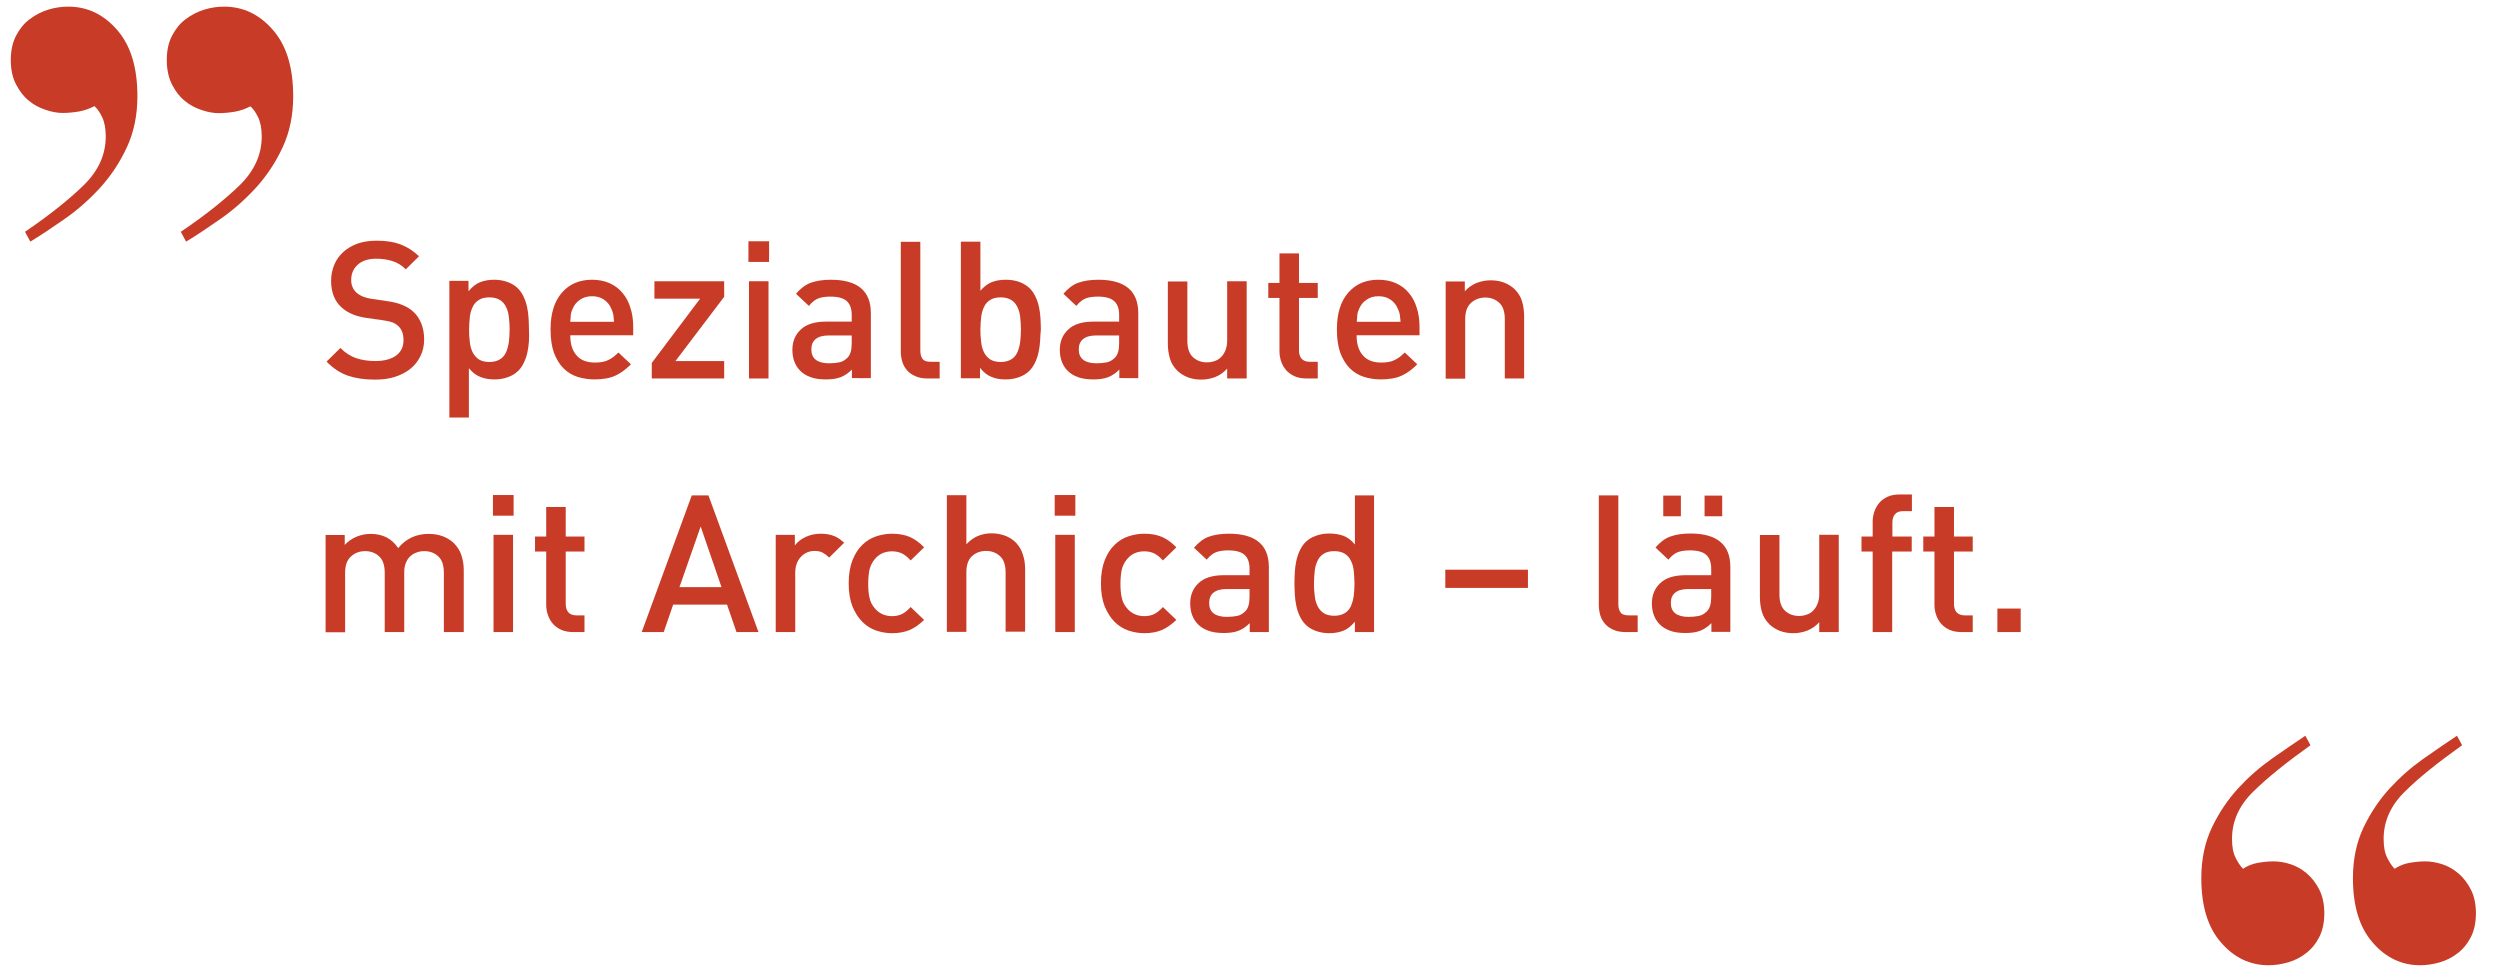 <?xml version="1.0" encoding="UTF-8"?>
<!-- Generator: Adobe Illustrator 27.1.1, SVG Export Plug-In . SVG Version: 6.00 Build 0)  -->
<svg xmlns="http://www.w3.org/2000/svg" xmlns:xlink="http://www.w3.org/1999/xlink" version="1.1" x="0px" y="0px" width="1319.1px" height="516.2px" viewBox="0 0 1319.1 516.2" xml:space="preserve">
<g id="Zwei_ARCHICAD_Schulungen_x2C__und_es_lief._1_">
	<g id="Zwei_ARCHICAD_Schulungen_x2C__und_es_lief._3_">
		<rect x="169.3" y="127.6" fill="none" width="1055.1" height="112.3"></rect>
		<path fill="#C83B27" d="M221.8,188c-1.3,2.6-3.1,4.9-5.4,6.7c-2.3,1.8-5,3.2-8.2,4.2s-6.6,1.4-10.4,1.4c-5.5,0-10.2-0.7-14.3-2.1    c-4-1.4-7.8-3.9-11.2-7.4l7.3-7.2c2.6,2.6,5.4,4.4,8.4,5.4c3,1,6.3,1.5,10,1.5c4.7,0,8.4-1,11-2.9c2.6-1.9,3.9-4.6,3.9-8.1    c0-3.3-0.9-5.8-2.8-7.5c-0.9-0.9-2-1.5-3-1.9c-1.1-0.4-2.7-0.8-4.9-1.1l-8.5-1.2c-5.9-0.8-10.4-2.7-13.7-5.8    c-3.5-3.3-5.3-7.9-5.3-13.8c0-3.1,0.6-6,1.7-8.6c1.1-2.6,2.7-4.8,4.8-6.7c2.1-1.9,4.6-3.3,7.5-4.4c3-1,6.3-1.5,10.1-1.5    c4.8,0,8.9,0.6,12.4,1.9c3.5,1.3,6.8,3.4,9.9,6.3l-7,6.9c-2.2-2.2-4.6-3.6-7.2-4.4c-2.6-0.8-5.4-1.2-8.4-1.2    c-4.2,0-7.5,1.1-9.8,3.2c-2.3,2.1-3.4,4.8-3.4,8c0,1.4,0.2,2.6,0.7,3.7c0.4,1.1,1.1,2.1,2.1,3c1.9,1.7,4.6,2.8,8.1,3.3l8.2,1.2    c3.4,0.5,6.1,1.2,8.1,2.1c2,0.8,3.8,1.9,5.4,3.3c2,1.8,3.4,3.9,4.4,6.4c1,2.5,1.5,5.3,1.5,8.4C223.8,182.4,223.1,185.4,221.8,188z    "></path>
		<path fill="#C83B27" d="M279.1,179.9c-0.1,2-0.4,4-0.8,5.9c-0.4,1.9-1,3.7-1.8,5.4c-0.8,1.7-1.8,3.2-3.1,4.5    c-1.4,1.4-3.2,2.5-5.4,3.3c-2.2,0.8-4.5,1.2-7.1,1.2c-2.8,0-5.2-0.4-7.4-1.3c-2.2-0.8-4.2-2.4-6.1-4.6v26h-10.3v-72.1h10.1v5.5    c2-2.4,4-4,6.1-4.8c2.1-0.8,4.6-1.3,7.4-1.3c2.6,0,4.9,0.4,7.1,1.2c2.2,0.8,4,1.9,5.4,3.3c1.3,1.3,2.3,2.8,3.1,4.5    c0.8,1.7,1.4,3.5,1.8,5.4c0.4,1.9,0.7,3.8,0.8,5.9c0.1,2,0.2,4,0.2,6C279.2,175.9,279.2,177.9,279.1,179.9z M268.5,167.4    c-0.2-2.1-0.7-3.9-1.5-5.4c-0.7-1.6-1.8-2.8-3.2-3.7c-1.4-0.9-3.3-1.4-5.6-1.4c-2.4,0-4.2,0.5-5.6,1.4c-1.4,0.9-2.5,2.1-3.2,3.7    c-0.8,1.6-1.3,3.4-1.5,5.4c-0.2,2.1-0.4,4.2-0.4,6.5c0,2.3,0.1,4.5,0.4,6.5c0.2,2.1,0.7,3.9,1.5,5.5c0.8,1.6,1.9,2.8,3.2,3.7    c1.4,0.9,3.3,1.4,5.6,1.4c2.3,0,4.1-0.5,5.6-1.4s2.5-2.2,3.2-3.7c0.7-1.6,1.2-3.4,1.5-5.5c0.2-2.1,0.4-4.2,0.4-6.5    C268.9,171.7,268.8,169.5,268.5,167.4z"></path>
		<path fill="#C83B27" d="M300.9,177c0,4.5,1.1,8,3.3,10.5c2.2,2.6,5.5,3.8,9.7,3.8c2.9,0,5.2-0.4,7-1.3c1.8-0.8,3.6-2.2,5.4-4    l6.6,6.2c-1.3,1.4-2.7,2.5-4,3.5c-1.3,1-2.7,1.8-4.2,2.5c-1.5,0.7-3.2,1.2-5,1.5c-1.8,0.3-3.8,0.5-6,0.5c-3.2,0-6.3-0.5-9.1-1.4    s-5.2-2.4-7.3-4.5c-2.1-2.1-3.7-4.8-5-8.1c-1.2-3.4-1.8-7.5-1.8-12.4c0-8.4,2-14.8,6-19.4c4-4.6,9.3-6.8,15.9-6.8    c3.4,0,6.5,0.6,9.2,1.8c2.7,1.2,5,2.9,6.8,5.1c1.9,2.2,3.3,4.8,4.2,7.8c1,3,1.5,6.4,1.5,10v4.6H300.9z M323.6,166    c-0.2-1-0.5-2-1.1-3.2c-0.8-2-2.1-3.5-3.8-4.7c-1.8-1.2-3.8-1.8-6.3-1.8s-4.5,0.6-6.3,1.8c-1.8,1.2-3.1,2.8-3.9,4.7    c-0.5,1.1-0.9,2.2-1,3.2c-0.1,1-0.2,2.2-0.3,3.8h23.1C323.9,168.2,323.7,167,323.6,166z"></path>
		<path fill="#C83B27" d="M343.9,199.7v-8.2l25.5-33.9h-24.1v-9.2h36.8v8.2l-25.7,33.9h25.7v9.2H343.9z"></path>
		<path fill="#C83B27" d="M394.9,138.2v-10.9h10.9v10.9H394.9z M395.2,199.7v-51.3h10.3v51.3H395.2z"></path>
		<path fill="#C83B27" d="M449.5,199.7V195c-1.9,1.9-3.8,3.2-5.9,4c-2,0.8-4.6,1.2-7.8,1.2c-3.2,0-6-0.4-8.1-1.2    c-2.2-0.8-4.1-1.9-5.6-3.5c-2.7-2.8-4-6.5-4-11c0-4.3,1.5-7.9,4.4-10.6c2.9-2.8,7.4-4.2,13.3-4.2h13.6v-3.6c0-3.2-0.9-5.7-2.6-7.2    c-1.7-1.6-4.6-2.4-8.7-2.4c-2.8,0-5.1,0.4-6.7,1.1c-1.6,0.7-3.1,2-4.6,3.8l-6.8-6.4c2.4-2.8,5-4.8,7.8-5.8c2.8-1,6.3-1.6,10.6-1.6    c14.1,0,21.1,5.9,21.1,17.6v34.3H449.5z M449.3,177h-12c-3,0-5.3,0.6-6.9,1.9c-1.6,1.3-2.3,3.1-2.3,5.5c0,2.4,0.8,4.2,2.3,5.4    c1.5,1.2,3.9,1.9,7.1,1.9c2,0,3.7-0.2,5.3-0.5c1.6-0.3,3-1.1,4.4-2.5c1.5-1.5,2.2-4,2.2-7.6V177z"></path>
		<path fill="#C83B27" d="M489.3,199.7c-2.4,0-4.5-0.4-6.3-1.2c-1.8-0.8-3.3-1.8-4.4-3.1c-1.1-1.3-2-2.8-2.5-4.5    c-0.5-1.7-0.8-3.5-0.8-5.4v-57.9h10.3v57.3c0,2,0.4,3.4,1.2,4.5s2.3,1.5,4.4,1.5h4.6v8.8H489.3z"></path>
		<path fill="#C83B27" d="M548.8,179.9c-0.1,2-0.4,4-0.8,5.9c-0.4,1.9-1,3.7-1.8,5.4c-0.8,1.7-1.8,3.2-3.1,4.5    c-1.4,1.4-3.2,2.5-5.4,3.3c-2.2,0.8-4.6,1.2-7.1,1.2c-2.8,0-5.3-0.4-7.4-1.3c-2.1-0.8-4.2-2.4-6.1-4.8v5.5H507v-72.1h10.3v25.9    c1.9-2.2,3.9-3.7,6.1-4.6c2.2-0.8,4.6-1.2,7.4-1.2c2.6,0,4.9,0.4,7.1,1.2c2.2,0.8,3.9,1.9,5.4,3.3c1.3,1.3,2.3,2.8,3.1,4.5    c0.8,1.7,1.4,3.5,1.8,5.4c0.4,1.9,0.7,3.8,0.8,5.9c0.1,2,0.2,4,0.2,6C549,175.9,548.9,177.9,548.8,179.9z M538.3,167.4    c-0.2-2.1-0.7-3.9-1.5-5.4c-0.7-1.6-1.8-2.8-3.2-3.7c-1.4-0.9-3.3-1.4-5.6-1.4c-2.4,0-4.2,0.5-5.6,1.4c-1.4,0.9-2.5,2.1-3.2,3.7    c-0.8,1.6-1.3,3.4-1.5,5.4c-0.2,2.1-0.4,4.2-0.4,6.5c0,2.3,0.1,4.5,0.4,6.5c0.2,2.1,0.7,3.9,1.5,5.5c0.8,1.6,1.9,2.8,3.2,3.7    c1.4,0.9,3.3,1.4,5.6,1.4c2.3,0,4.1-0.5,5.6-1.4s2.5-2.2,3.2-3.7c0.7-1.6,1.2-3.4,1.5-5.5c0.2-2.1,0.4-4.2,0.4-6.5    C538.7,171.7,538.5,169.5,538.3,167.4z"></path>
		<path fill="#C83B27" d="M590.6,199.7V195c-1.9,1.9-3.8,3.2-5.9,4c-2,0.8-4.6,1.2-7.8,1.2c-3.2,0-6-0.4-8.1-1.2    c-2.2-0.8-4.1-1.9-5.6-3.5c-2.7-2.8-4-6.5-4-11c0-4.3,1.5-7.9,4.4-10.6c2.9-2.8,7.4-4.2,13.3-4.2h13.6v-3.6c0-3.2-0.9-5.7-2.6-7.2    c-1.7-1.6-4.6-2.4-8.7-2.4c-2.8,0-5.1,0.4-6.7,1.1c-1.6,0.7-3.1,2-4.6,3.8l-6.8-6.4c2.4-2.8,5-4.8,7.8-5.8c2.8-1,6.3-1.6,10.6-1.6    c14.1,0,21.1,5.9,21.1,17.6v34.3H590.6z M590.4,177h-12c-3,0-5.3,0.6-6.9,1.9c-1.6,1.3-2.3,3.1-2.3,5.5c0,2.4,0.8,4.2,2.3,5.4    c1.5,1.2,3.9,1.9,7.1,1.9c2,0,3.7-0.2,5.3-0.5c1.6-0.3,3-1.1,4.4-2.5c1.5-1.5,2.2-4,2.2-7.6V177z"></path>
		<path fill="#C83B27" d="M647.5,199.7v-5.2c-1.8,2-3.8,3.4-6.2,4.4c-2.4,0.9-4.9,1.4-7.4,1.4c-2.6,0-5-0.4-7.1-1.2s-4-2-5.5-3.4    c-2-2-3.3-4.1-4-6.5c-0.7-2.4-1.1-5-1.1-7.9v-32.8h10.3v31.3c0,4,1,6.9,3,8.7c2,1.8,4.4,2.7,7.3,2.7c1.4,0,2.8-0.2,4.1-0.7    c1.3-0.4,2.4-1.1,3.4-2.1c0.9-0.9,1.7-2.1,2.3-3.6c0.6-1.5,0.9-3.2,0.9-5.1v-31.3h10.3v51.3H647.5z"></path>
		<path fill="#C83B27" d="M689.3,199.7c-2.4,0-4.5-0.4-6.3-1.2c-1.8-0.8-3.2-1.9-4.4-3.2c-1.1-1.3-2-2.8-2.6-4.6    c-0.6-1.7-0.9-3.5-0.9-5.3v-28.2h-5.9v-7.9h5.9v-15.6h10.3v15.6h9.9v7.9h-9.9v27.7c0,1.9,0.5,3.4,1.4,4.4c0.9,1,2.3,1.6,4.3,1.6    h4.2v8.8H689.3z"></path>
		<path fill="#C83B27" d="M715.8,177c0,4.5,1.1,8,3.3,10.5c2.2,2.6,5.5,3.8,9.7,3.8c2.9,0,5.2-0.4,7-1.3c1.8-0.8,3.6-2.2,5.4-4    l6.6,6.2c-1.3,1.4-2.7,2.5-4,3.5c-1.3,1-2.7,1.8-4.2,2.5c-1.5,0.7-3.2,1.2-5,1.5c-1.8,0.3-3.8,0.5-6,0.5c-3.2,0-6.3-0.5-9.1-1.4    s-5.2-2.4-7.3-4.5c-2.1-2.1-3.7-4.8-5-8.1c-1.2-3.4-1.8-7.5-1.8-12.4c0-8.4,2-14.8,6-19.4c4-4.6,9.3-6.8,15.9-6.8    c3.4,0,6.5,0.6,9.2,1.8c2.7,1.2,5,2.9,6.8,5.1c1.9,2.2,3.3,4.8,4.2,7.8c1,3,1.5,6.4,1.5,10v4.6H715.8z M738.6,166    c-0.2-1-0.5-2-1.1-3.2c-0.8-2-2.1-3.5-3.8-4.7c-1.8-1.2-3.8-1.8-6.3-1.8s-4.5,0.6-6.3,1.8c-1.8,1.2-3.1,2.8-3.9,4.7    c-0.5,1.1-0.9,2.2-1,3.2c-0.1,1-0.2,2.2-0.3,3.8h23.1C738.8,168.2,738.7,167,738.6,166z"></path>
		<path fill="#C83B27" d="M794,199.7v-31.3c0-4-1-6.9-3-8.7c-2-1.8-4.4-2.7-7.3-2.7c-2.9,0-5.4,0.9-7.5,2.8    c-2.1,1.9-3.1,4.7-3.1,8.7v31.3h-10.3v-51.3h10.1v5.2c1.8-2,3.8-3.4,6.2-4.4c2.4-0.9,4.9-1.4,7.4-1.4c2.6,0,5,0.4,7.1,1.2    s4,2,5.5,3.4c2,2,3.3,4.1,4,6.5c0.7,2.4,1.1,5,1.1,7.9v32.8H794z"></path>
	</g>
	<g id="Zwei_ARCHICAD_Schulungen_x2C__und_es_lief._2_">
		<rect x="163.5" y="261.4" fill="none" width="1061" height="221.2"></rect>
		<path fill="#C83B27" d="M234.2,333.5v-31.3c0-4-1-6.9-3-8.7c-2-1.8-4.4-2.7-7.3-2.7c-1.4,0-2.8,0.2-4,0.7c-1.3,0.4-2.4,1.1-3.4,2    c-1,0.9-1.8,2.1-2.3,3.4c-0.6,1.4-0.9,3-0.9,4.8v31.8h-10.3v-31.3c0-4-1-6.9-3-8.7c-2-1.8-4.4-2.7-7.3-2.7c-2.9,0-5.4,0.9-7.5,2.8    c-2.1,1.9-3.1,4.7-3.1,8.7v31.3h-10.3v-51.3h10.1v5.2c1.8-1.9,3.8-3.3,6.2-4.3c2.4-1,4.9-1.5,7.4-1.5c6.5,0,11.3,2.5,14.6,7.5    c4.1-5,9.5-7.5,16.1-7.5c2.6,0,5.1,0.4,7.3,1.2s4.1,2,5.7,3.4c2,2,3.4,4.1,4.2,6.5c0.8,2.4,1.3,5,1.3,7.9v32.8H234.2z"></path>
		<path fill="#C83B27" d="M260.1,272.1v-10.9H271v10.9H260.1z M260.4,333.5v-51.3h10.3v51.3H260.4z"></path>
		<path fill="#C83B27" d="M302.4,333.5c-2.4,0-4.5-0.4-6.3-1.2c-1.8-0.8-3.2-1.9-4.4-3.2c-1.1-1.3-2-2.8-2.6-4.6    c-0.6-1.7-0.9-3.5-0.9-5.3V291h-5.9v-7.9h5.9v-15.6h10.3v15.6h9.9v7.9h-9.9v27.7c0,1.9,0.5,3.4,1.4,4.4c0.9,1,2.3,1.6,4.3,1.6h4.2    v8.8H302.4z"></path>
		<path fill="#C83B27" d="M388.6,333.5l-5-14.5h-28.4l-5,14.5h-11.6l26.4-72.1h8.8l26.4,72.1H388.6z M369.7,277.8l-11.2,32h22.2    L369.7,277.8z"></path>
		<path fill="#C83B27" d="M437.5,294.2c-1.1-1.1-2.3-2-3.4-2.6c-1.1-0.6-2.5-0.9-4.3-0.9c-2.8,0-5.2,1-7.2,3.1c-2,2.1-3,4.9-3,8.5    v31.2h-10.3v-51.3h10.1v5.6c1.3-1.8,3.2-3.3,5.7-4.5c2.4-1.1,5.1-1.7,8-1.7c2.5,0,4.7,0.4,6.7,1.1c2,0.7,3.8,2,5.6,3.7    L437.5,294.2z"></path>
		<path fill="#C83B27" d="M480,332.4c-2.6,1.1-5.7,1.7-9.3,1.7c-2.9,0-5.7-0.5-8.4-1.4c-2.7-0.9-5.2-2.5-7.3-4.6    c-2.1-2.1-3.8-4.8-5.2-8.1c-1.3-3.3-2-7.4-2-12.2c0-4.8,0.7-8.9,2-12.2c1.3-3.3,3-6,5.2-8.1c2.1-2.1,4.6-3.6,7.3-4.5    c2.7-0.9,5.5-1.4,8.4-1.4c3.6,0,6.7,0.6,9.3,1.7s5.2,3,7.6,5.5l-7.1,6.9c-1.6-1.8-3.2-3-4.6-3.7c-1.5-0.7-3.2-1.1-5.2-1.1    c-4,0-7.2,1.5-9.5,4.6c-1.1,1.4-1.9,3.1-2.4,5c-0.4,1.9-0.7,4.4-0.7,7.4s0.2,5.5,0.7,7.5c0.4,2,1.2,3.6,2.4,5.1    c2.3,3,5.5,4.6,9.5,4.6c2,0,3.8-0.4,5.2-1.1c1.5-0.7,3-2,4.6-3.7l7.1,6.8C485.2,329.4,482.6,331.3,480,332.4z"></path>
		<path fill="#C83B27" d="M530.6,333.5V302c0-3.9-1-6.8-3-8.6c-2-1.8-4.4-2.7-7.3-2.7c-2.9,0-5.4,0.9-7.4,2.7c-2,1.8-3,4.7-3,8.5    v31.5h-10.3v-72.1h10.3v25.9c1.8-2,3.8-3.4,6-4.4c2.3-0.9,4.7-1.4,7.2-1.4c2.8,0,5.4,0.5,7.6,1.4c2.2,0.9,4.1,2.2,5.6,3.8    c1.5,1.7,2.7,3.6,3.4,6c0.8,2.3,1.2,4.9,1.2,7.6v33.1H530.6z"></path>
		<path fill="#C83B27" d="M556.5,272.1v-10.9h10.9v10.9H556.5z M556.8,333.5v-51.3h10.3v51.3H556.8z"></path>
		<path fill="#C83B27" d="M613.1,332.4c-2.6,1.1-5.7,1.7-9.3,1.7c-2.9,0-5.7-0.5-8.4-1.4c-2.7-0.9-5.2-2.5-7.3-4.6    c-2.1-2.1-3.8-4.8-5.2-8.1c-1.3-3.3-2-7.4-2-12.2c0-4.8,0.7-8.9,2-12.2c1.3-3.3,3-6,5.2-8.1c2.1-2.1,4.6-3.6,7.3-4.5    c2.7-0.9,5.5-1.4,8.4-1.4c3.6,0,6.7,0.6,9.3,1.7s5.2,3,7.6,5.5l-7.1,6.9c-1.6-1.8-3.2-3-4.6-3.7c-1.5-0.7-3.2-1.1-5.2-1.1    c-4,0-7.2,1.5-9.5,4.6c-1.1,1.4-1.9,3.1-2.4,5c-0.4,1.9-0.7,4.4-0.7,7.4s0.2,5.5,0.7,7.5c0.4,2,1.2,3.6,2.4,5.1    c2.3,3,5.5,4.6,9.5,4.6c2,0,3.8-0.4,5.2-1.1c1.5-0.7,3-2,4.6-3.7l7.1,6.8C618.2,329.4,615.7,331.3,613.1,332.4z"></path>
		<path fill="#C83B27" d="M659.4,333.5v-4.7c-1.9,1.9-3.8,3.2-5.9,4c-2,0.8-4.6,1.2-7.8,1.2c-3.2,0-6-0.4-8.1-1.2    c-2.2-0.8-4.1-1.9-5.6-3.5c-2.7-2.8-4-6.5-4-11c0-4.3,1.5-7.9,4.4-10.6c2.9-2.8,7.4-4.2,13.3-4.2h13.6V300c0-3.2-0.9-5.7-2.6-7.2    c-1.7-1.6-4.6-2.4-8.7-2.4c-2.8,0-5.1,0.4-6.7,1.1c-1.6,0.7-3.1,2-4.6,3.8L630,289c2.4-2.8,5-4.8,7.8-5.8c2.8-1,6.3-1.6,10.6-1.6    c14.1,0,21.1,5.9,21.1,17.6v34.3H659.4z M659.2,310.8h-12c-3,0-5.3,0.6-6.9,1.9c-1.6,1.3-2.3,3.1-2.3,5.5c0,2.4,0.8,4.2,2.3,5.4    c1.5,1.2,3.9,1.9,7.1,1.9c2,0,3.7-0.2,5.3-0.5c1.6-0.3,3-1.1,4.4-2.5c1.5-1.5,2.2-4,2.2-7.6V310.8z"></path>
		<path fill="#C83B27" d="M714.9,333.5v-5.5c-2,2.4-4,4-6.1,4.8c-2.1,0.8-4.6,1.3-7.4,1.3c-2.6,0-4.9-0.4-7.1-1.2    c-2.2-0.8-4-1.9-5.4-3.3c-1.3-1.3-2.3-2.8-3.1-4.5c-0.8-1.7-1.4-3.5-1.8-5.4c-0.4-1.9-0.7-3.9-0.8-5.9c-0.1-2-0.2-4-0.2-6    c0-2,0.1-3.9,0.2-6c0.1-2,0.4-4,0.8-5.9c0.4-1.9,1-3.7,1.8-5.4c0.8-1.7,1.8-3.2,3.1-4.5c1.4-1.4,3.2-2.5,5.4-3.3    c2.2-0.8,4.5-1.2,7.1-1.2c2.8,0,5.2,0.4,7.4,1.2c2.2,0.8,4.2,2.3,6.1,4.6v-25.9H725v72.1H714.9z M714.3,301.3    c-0.2-2.1-0.7-3.9-1.5-5.4c-0.7-1.6-1.8-2.8-3.2-3.7c-1.4-0.9-3.3-1.4-5.6-1.4c-2.4,0-4.2,0.5-5.6,1.4c-1.4,0.9-2.5,2.1-3.2,3.7    c-0.8,1.6-1.3,3.4-1.5,5.4c-0.2,2.1-0.4,4.2-0.4,6.5c0,2.3,0.1,4.5,0.4,6.5c0.2,2.1,0.7,3.9,1.5,5.5c0.8,1.6,1.9,2.8,3.2,3.7    c1.4,0.9,3.3,1.4,5.6,1.4c2.3,0,4.1-0.5,5.6-1.4s2.5-2.2,3.2-3.7c0.7-1.6,1.2-3.4,1.5-5.5c0.2-2.1,0.4-4.2,0.4-6.5    C714.6,305.5,714.5,303.3,714.3,301.3z"></path>
		<path fill="#C83B27" d="M762.6,310.2v-9.6h43.6v9.6H762.6z"></path>
		<path fill="#C83B27" d="M857.6,333.5c-2.4,0-4.5-0.4-6.3-1.2c-1.8-0.8-3.3-1.8-4.4-3.1c-1.1-1.3-2-2.8-2.5-4.5    c-0.5-1.7-0.8-3.5-0.8-5.4v-57.9h10.3v57.3c0,2,0.4,3.4,1.2,4.5s2.3,1.5,4.4,1.5h4.6v8.8H857.6z"></path>
		<path fill="#C83B27" d="M903,333.5v-4.7c-1.9,1.9-3.8,3.2-5.9,4c-2,0.8-4.6,1.2-7.8,1.2c-3.2,0-6-0.4-8.1-1.2    c-2.2-0.8-4.1-1.9-5.6-3.5c-2.7-2.8-4-6.5-4-11c0-4.3,1.5-7.9,4.4-10.6c2.9-2.8,7.4-4.2,13.3-4.2h13.6V300c0-3.2-0.9-5.7-2.6-7.2    c-1.7-1.6-4.6-2.4-8.7-2.4c-2.8,0-5.1,0.4-6.7,1.1c-1.6,0.7-3.1,2-4.6,3.8l-6.8-6.4c2.4-2.8,5-4.8,7.8-5.8c2.8-1,6.3-1.6,10.6-1.6    c14.1,0,21.1,5.9,21.1,17.6v34.3H903z M877.6,272.4v-10.9h9.3v10.9H877.6z M902.8,310.8h-12c-3,0-5.3,0.6-6.9,1.9    c-1.6,1.3-2.3,3.1-2.3,5.5c0,2.4,0.8,4.2,2.3,5.4c1.5,1.2,3.9,1.9,7.1,1.9c2,0,3.7-0.2,5.3-0.5c1.6-0.3,3-1.1,4.4-2.5    c1.5-1.5,2.2-4,2.2-7.6V310.8z M899.4,272.4v-10.9h9.3v10.9H899.4z"></path>
		<path fill="#C83B27" d="M959.9,333.5v-5.2c-1.8,2-3.8,3.4-6.2,4.4c-2.4,0.9-4.9,1.4-7.4,1.4c-2.6,0-5-0.4-7.1-1.2s-4-2-5.5-3.4    c-2-2-3.3-4.1-4-6.5c-0.7-2.4-1.1-5-1.1-7.9v-32.8h10.3v31.3c0,4,1,6.9,3,8.7c2,1.8,4.4,2.7,7.3,2.7c1.4,0,2.8-0.2,4.1-0.7    c1.3-0.4,2.4-1.1,3.4-2.1c0.9-0.9,1.7-2.1,2.3-3.6c0.6-1.5,0.9-3.2,0.9-5.1v-31.3h10.3v51.3H959.9z"></path>
		<path fill="#C83B27" d="M998.4,291v42.5h-10.3V291h-5.9v-7.9h5.9v-7.9c0-1.8,0.3-3.6,0.9-5.3c0.6-1.7,1.4-3.2,2.6-4.6    c1.1-1.3,2.6-2.4,4.4-3.2c1.8-0.8,3.8-1.2,6.3-1.2h6.5v8.8h-4.6c-2,0-3.4,0.5-4.3,1.6c-0.9,1-1.4,2.5-1.4,4.4v7.4h10.2v7.9H998.4z    "></path>
		<path fill="#C83B27" d="M1034.9,333.5c-2.4,0-4.5-0.4-6.3-1.2c-1.8-0.8-3.2-1.9-4.4-3.2c-1.1-1.3-2-2.8-2.6-4.6    c-0.6-1.7-0.9-3.5-0.9-5.3V291h-5.9v-7.9h5.9v-15.6h10.3v15.6h9.9v7.9h-9.9v27.7c0,1.9,0.5,3.4,1.4,4.4c0.9,1,2.3,1.6,4.3,1.6h4.2    v8.8H1034.9z"></path>
		<path fill="#C83B27" d="M1053.9,333.5v-12.4h12.3v12.4H1053.9z"></path>
	</g>
</g>
<g id="_x201C_">
	<g>
		<path fill="#C83B27" d="M1188.9,417.7c-7.5,7.3-11.2,15.7-11.2,24.9c0,4.1,0.6,7.5,1.9,10c1.3,2.6,2.6,4.5,3.9,5.8    c2.3-1.5,4.9-2.6,7.7-3.1c2.8-0.5,5.7-0.8,8.5-0.8c2.8,0,5.8,0.5,8.9,1.5c3.1,1,5.9,2.6,8.5,4.8c2.6,2.2,4.8,5,6.6,8.5    c1.8,3.5,2.7,7.7,2.7,12.6c0,4.9-0.9,9.1-2.7,12.6c-1.8,3.5-4.1,6.3-7,8.5c-2.8,2.2-6,3.8-9.5,4.8c-3.5,1-6.9,1.5-10.2,1.5    c-9.8,0-18.2-4-25.1-12c-7-8-10.4-19.3-10.4-34c0-10,1.9-18.9,5.6-26.7c3.7-7.7,8.3-14.6,13.7-20.5c5.4-5.9,11.3-11.1,17.8-15.7    c6.4-4.5,12.4-8.6,17.8-12.2l2.7,5C1206.4,402.3,1196.4,410.3,1188.9,417.7z M1268.9,417.7c-7.5,7.3-11.2,15.7-11.2,24.9    c0,4.1,0.6,7.5,1.9,10c1.3,2.6,2.6,4.5,3.9,5.8c2.3-1.5,4.9-2.6,7.7-3.1c2.8-0.5,5.7-0.8,8.5-0.8c2.8,0,5.8,0.5,8.9,1.5    c3.1,1,5.9,2.6,8.5,4.8c2.6,2.2,4.8,5,6.6,8.5c1.8,3.5,2.7,7.7,2.7,12.6c0,4.9-0.9,9.1-2.7,12.6c-1.8,3.5-4.1,6.3-7,8.5    c-2.8,2.2-6,3.8-9.5,4.8c-3.5,1-6.9,1.5-10.2,1.5c-9.8,0-18.2-4-25.1-12c-7-8-10.4-19.3-10.4-34c0-10,1.9-18.9,5.6-26.7    c3.7-7.7,8.3-14.6,13.7-20.5c5.4-5.9,11.3-11.1,17.8-15.7c6.4-4.5,12.4-8.6,17.8-12.2l2.7,5    C1286.4,402.3,1276.3,410.3,1268.9,417.7z"></path>
	</g>
</g>
<g id="_x201E_">
	<g>
		<path fill="#C83B27" d="M44.3,97.6C52,90,55.8,81.5,55.8,71.9c0-4.2-0.7-7.7-2-10.3c-1.3-2.7-2.7-4.5-4-5.6c-2.4,1.3-5,2.2-8,2.8    c-2.9,0.5-5.8,0.8-8.7,0.8c-2.7,0-5.6-0.5-8.9-1.6c-3.3-1.1-6.3-2.6-8.9-4.8c-2.7-2.1-4.9-5-6.8-8.6c-1.9-3.6-2.8-7.9-2.8-12.9    c0-5,0.9-9.3,2.8-12.9c1.9-3.6,4.2-6.5,7.2-8.7c2.9-2.2,6.2-3.9,9.7-5C29,4,32.5,3.5,36,3.5c10.1,0,18.7,4.1,25.8,12.3    c7.2,8.2,10.7,19.9,10.7,35c0,10.1-1.9,19.1-5.6,27c-3.7,8-8.4,15-14.1,21.3c-5.7,6.2-11.9,11.7-18.5,16.3    c-6.6,4.6-12.7,8.7-18.3,12.1l-2.8-5.2C26.3,113.4,36.6,105.1,44.3,97.6z M126.6,97.6c7.7-7.6,11.5-16.1,11.5-25.6    c0-4.2-0.7-7.7-2-10.3c-1.3-2.7-2.7-4.5-4-5.6c-2.4,1.3-5,2.2-8,2.8c-2.9,0.5-5.8,0.8-8.7,0.8c-2.7,0-5.6-0.5-8.9-1.6    c-3.3-1.1-6.3-2.6-8.9-4.8c-2.7-2.1-4.9-5-6.8-8.6C89,41.1,88,36.8,88,31.7c0-5,0.9-9.3,2.8-12.9c1.9-3.6,4.2-6.5,7.2-8.7    c2.9-2.2,6.2-3.9,9.7-5c3.6-1.1,7.1-1.6,10.5-1.6c10.1,0,18.7,4.1,25.8,12.3c7.2,8.2,10.7,19.9,10.7,35c0,10.1-1.9,19.1-5.6,27    c-3.7,8-8.4,15-14.1,21.3c-5.7,6.2-11.9,11.7-18.5,16.3c-6.6,4.6-12.7,8.7-18.3,12.1l-2.8-5.2C108.6,113.4,118.9,105.1,126.6,97.6    z"></path>
	</g>
</g>
</svg>
